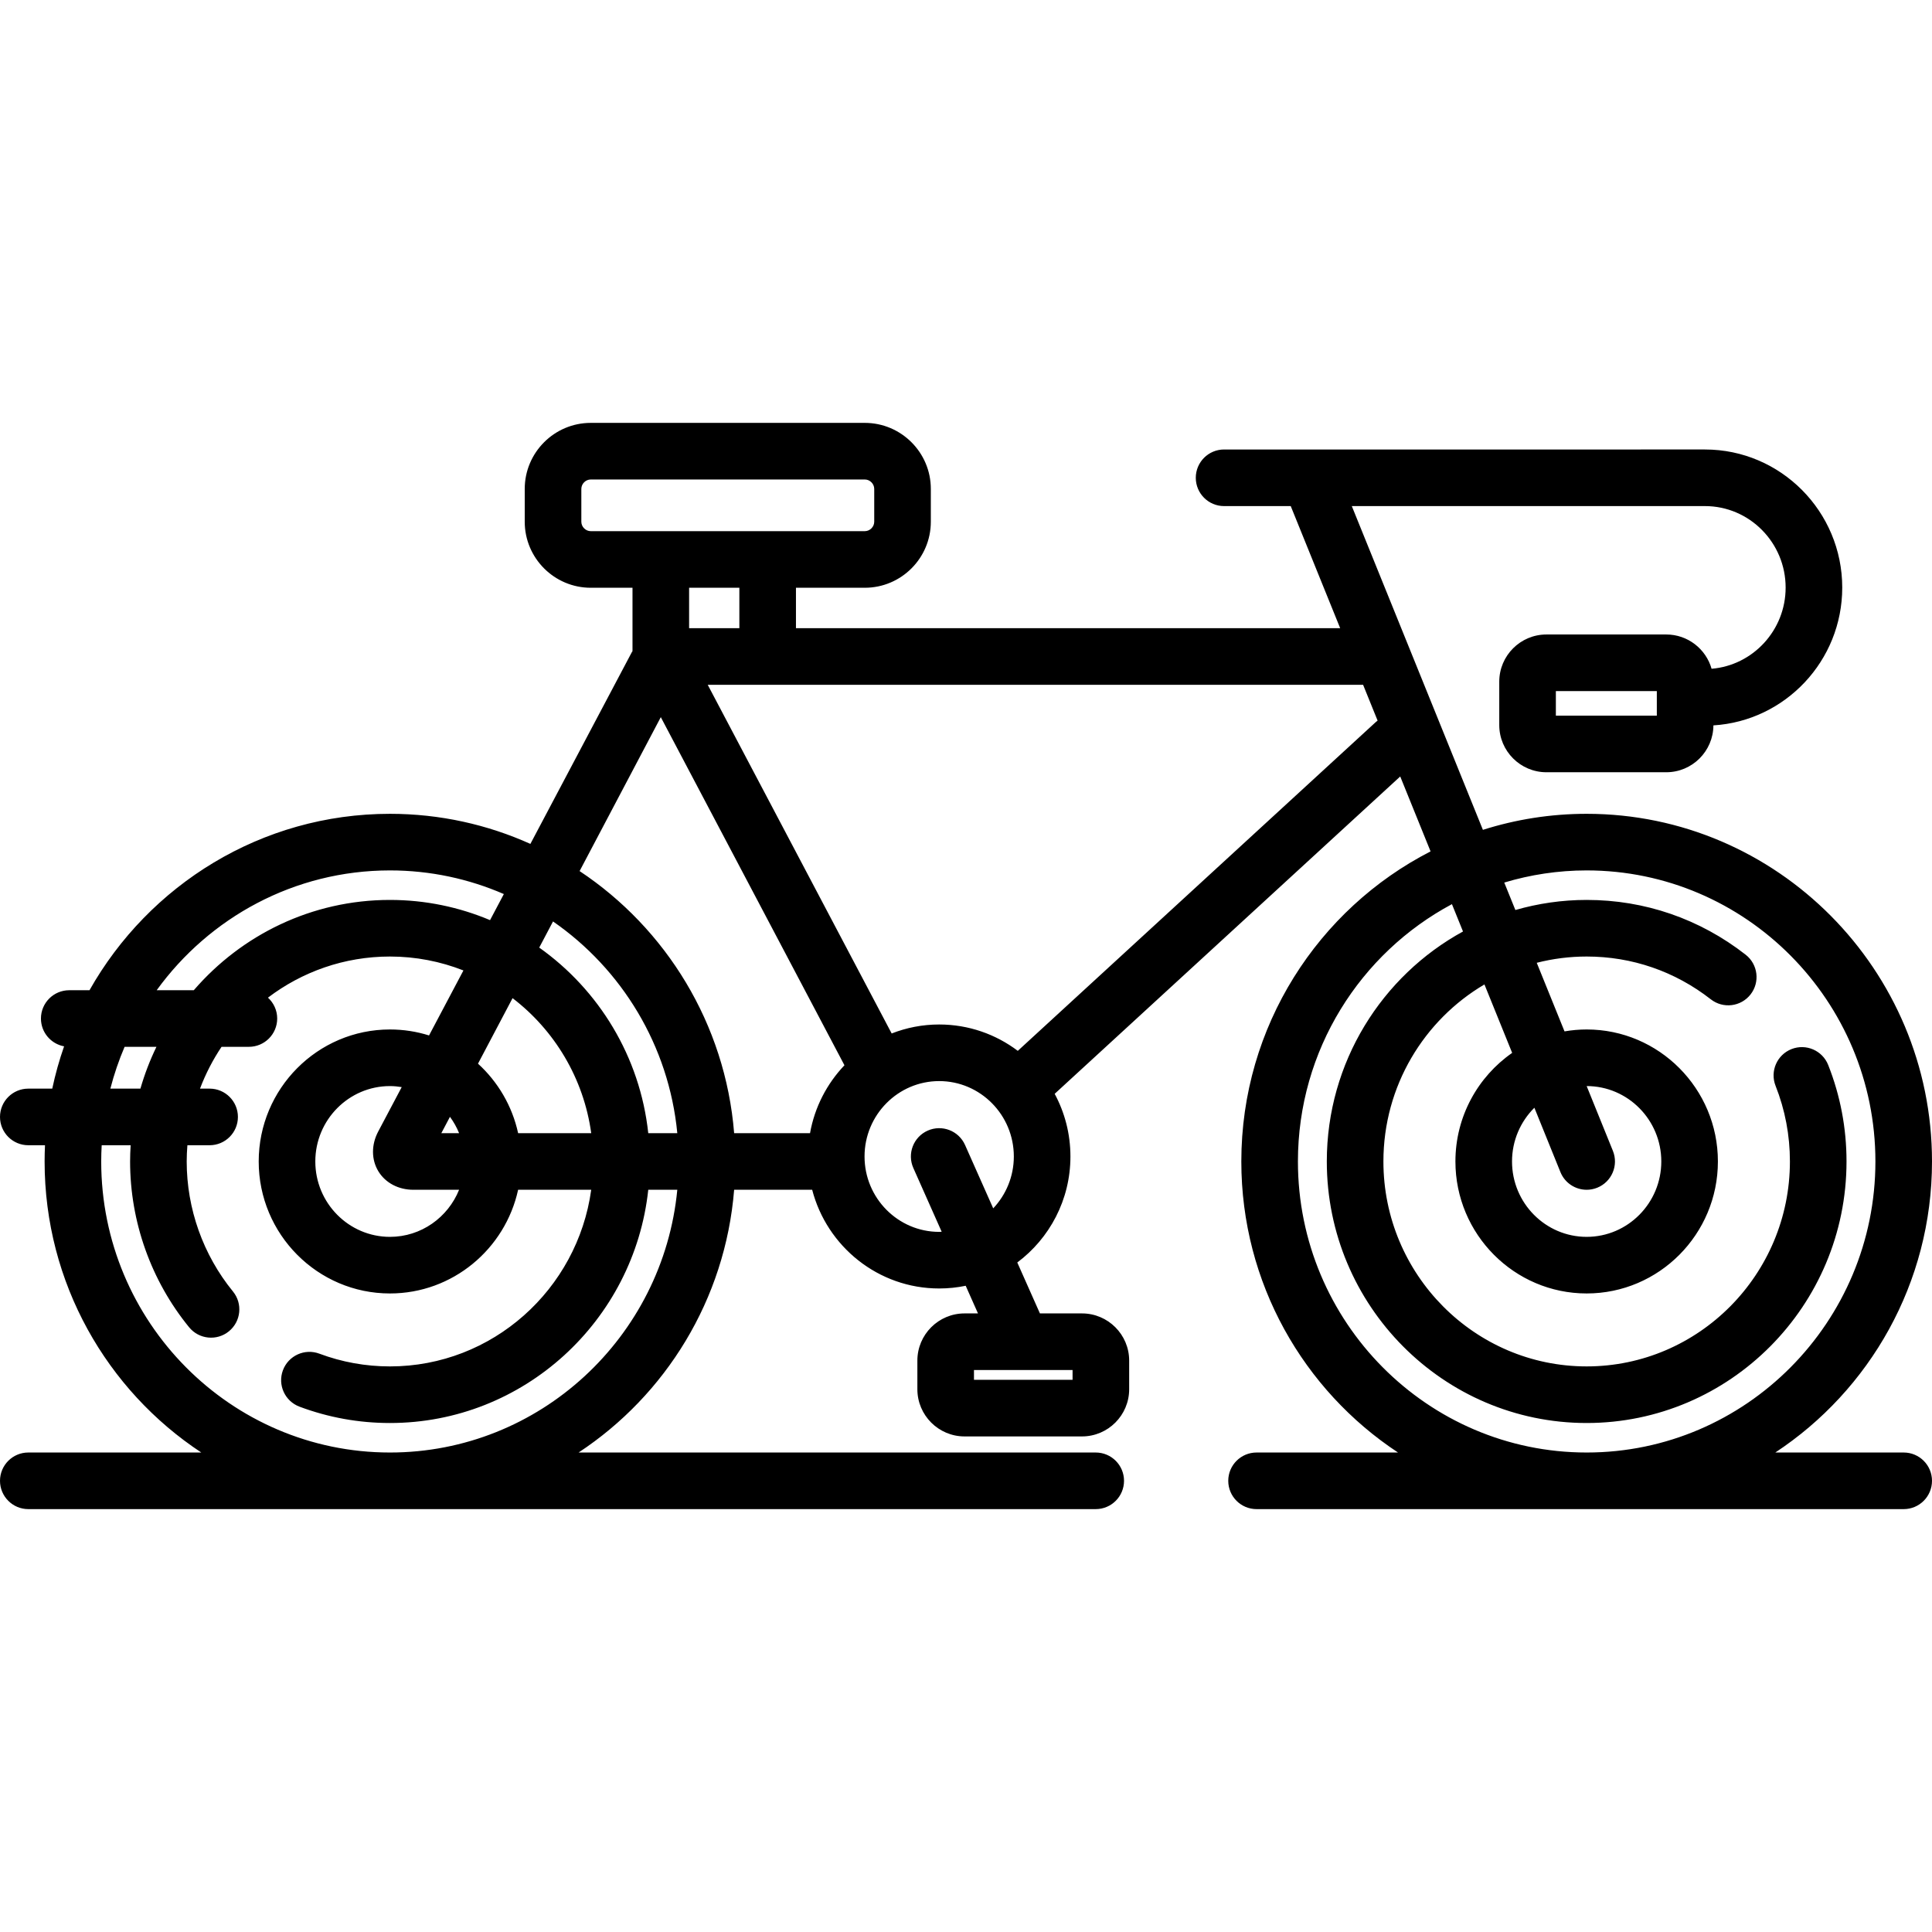 <?xml version="1.0" encoding="UTF-8" standalone="no"?>
<svg version="1.1" id="Capa_1" xmlns="http://www.w3.org/2000/svg" xmlns:xlink="http://www.w3.org/1999/xlink" x="0px" y="0px"
	 viewBox="0 0 512 512" style="enable-background:new 0 0 512 512;" xml:space="preserve">
<g>
	<g>
		<path d="M504.5,384.931h-34.025C495.459,368.463,512,340.042,512,307.8c0-50.801-41.055-92.131-91.519-92.131
			c-9.576,0-18.813,1.492-27.495,4.25l-34.745-85.801h93.586c11.792,0,21.385,9.688,21.385,21.596
			c0,11.308-8.653,20.608-19.623,21.517c-1.491-5.236-6.306-9.085-12.014-9.085H409.82c-6.893,0-12.5,5.607-12.5,12.5v11.508
			c0,6.893,5.607,12.5,12.5,12.5h31.756c6.866,0,12.452-5.564,12.496-12.42c19.02-1.17,34.141-17.099,34.141-36.519
			c0-20.179-16.322-36.596-36.385-36.596H324.396c-4.142,0-7.5,3.358-7.5,7.5c0,4.142,3.358,7.5,7.5,7.5h17.662l13.104,32.361
			H210.938v-10.717h18.242c9.649,0,17.5-7.851,17.5-17.5v-8.695c0-9.649-7.851-17.5-17.5-17.5h-72.62c-9.649,0-17.5,7.851-17.5,17.5
			v8.695c0,9.649,7.851,17.5,17.5,17.5h11.06v16.735l-27.06,51.142c-11.378-5.119-23.973-7.971-37.219-7.971
			c-34.084,0-63.872,18.857-79.622,46.75h-5.366c-4.142,0-7.5,3.358-7.5,7.5c0,3.675,2.645,6.727,6.134,7.37
			c-1.273,3.639-2.324,7.38-3.138,11.21H7.5c-4.142,0-7.5,3.358-7.5,7.5c0,4.142,3.358,7.5,7.5,7.5h4.425
			c-0.065,1.426-0.103,2.859-0.103,4.301c0,32.242,16.541,60.664,41.525,77.131H7.5c-4.142,0-7.5,3.358-7.5,7.5
			c0,4.142,3.358,7.5,7.5,7.5h282.878c4.142,0,7.5-3.358,7.5-7.5c0-4.142-3.358-7.5-7.5-7.5H153.334
			c23.027-15.177,38.878-40.511,41.22-69.631h20.68c3.897,15.032,17.51,26.16,33.66,26.16c2.406,0,4.755-0.247,7.025-0.718
			l3.257,7.327h-3.563c-6.893,0-12.5,5.607-12.5,12.5v7.598c0,6.892,5.607,12.5,12.5,12.5h31.129c6.893,0,12.5-5.608,12.5-12.5
			v-7.598c0-6.893-5.607-12.5-12.5-12.5h-11.15l-6-13.497c8.539-6.38,14.084-16.597,14.084-28.093
			c0-6.005-1.514-11.661-4.176-16.604l91.575-84.102l8.042,19.858c-29.735,15.232-50.153,46.344-50.153,82.169
			c0,32.242,16.541,60.664,41.525,77.131H333c-4.142,0-7.5,3.358-7.5,7.5c0,4.142,3.358,7.5,7.5,7.5h171.5
			c4.142,0,7.5-3.358,7.5-7.5C512,388.289,508.642,384.931,504.5,384.931z M439.076,189.653L439.076,189.653H412.32v-6.508h26.756
			V189.653z M156.56,140.763c-1.355,0-2.5-1.145-2.5-2.5v-8.695c0-1.355,1.145-2.5,2.5-2.5h72.62c1.355,0,2.5,1.145,2.5,2.5v8.695
			c0,1.355-1.145,2.5-2.5,2.5H156.56z M195.938,155.763v10.717H182.62v-10.717H195.938z M167.62,172.604v0.139
			C167.537,172.84,167.551,172.769,167.62,172.604z M146.557,244.193c18.165,12.58,30.696,32.844,32.935,56.107h-7.697
			c-2.181-20.297-13.106-37.983-28.893-49.179L146.557,244.193z M156.68,300.299h-19.371v0.001
			c-1.576-7.223-5.37-13.619-10.634-18.418l9.16-17.363C146.937,273.014,154.676,285.743,156.68,300.299z M103.341,230.669
			c10.715,0,20.918,2.24,30.184,6.266l-3.656,6.91c-8.169-3.445-17.131-5.355-26.528-5.355c-20.737,0-39.349,9.287-51.985,23.93
			h-9.834C55.451,243.192,77.967,230.669,103.341,230.669z M33.019,277.419h8.441c-1.72,3.535-3.139,7.241-4.247,11.08h-7.964
			C30.228,284.683,31.497,280.984,33.019,277.419z M103.341,384.931c-42.192,0-76.518-34.601-76.518-77.131
			c0-1.444,0.047-2.877,0.126-4.301h7.674c-0.087,1.424-0.146,2.855-0.146,4.301c0,15.979,5.554,31.583,15.64,43.939
			c2.618,3.209,7.343,3.687,10.552,1.068c3.209-2.619,3.687-7.344,1.068-10.553c-7.906-9.686-12.26-21.922-12.26-34.455
			c0-1.449,0.074-2.88,0.185-4.301h5.889c4.142,0,7.5-3.358,7.5-7.5c0-4.142-3.358-7.5-7.5-7.5h-2.547
			c1.487-3.93,3.404-7.647,5.71-11.08h7.246c4.142,0,7.5-3.358,7.5-7.5c0-2.192-0.947-4.159-2.447-5.53
			c9.011-6.839,20.207-10.899,32.328-10.899c6.866,0,13.43,1.316,19.474,3.689l-9.115,17.226c-3.273-1.029-6.753-1.584-10.359-1.584
			c-19.178,0-34.781,15.692-34.781,34.98c0,19.288,15.603,34.98,34.781,34.98c16.618,0,30.544-11.786,33.968-27.48h19.371
			c-3.635,26.41-26.162,46.813-53.338,46.813c-6.433,0-12.727-1.136-18.707-3.377c-3.878-1.452-8.201,0.513-9.655,4.392
			c-1.453,3.879,0.513,8.201,4.392,9.655c7.669,2.873,15.734,4.33,23.97,4.33c35.454,0,64.727-27.109,68.455-61.813h7.697
			C175.738,354.323,143.022,384.931,103.341,384.931z M100.253,310.374c1.86,3.085,5.325,4.926,9.269,4.926h12.142
			c-2.944,7.309-10.042,12.48-18.322,12.48c-10.907,0-19.781-8.963-19.781-19.98c0-11.017,8.874-19.98,19.781-19.98
			c1.063,0,2.099,0.109,3.116,0.273l-6.236,11.785C98.381,303.365,98.393,307.289,100.253,310.374z M116.958,300.3l2.286-4.333
			c0.973,1.331,1.793,2.779,2.419,4.333H116.958z M214.667,300.3h-20.112c-2.333-29.008-18.071-54.258-40.955-69.455l21.52-40.792
			l48.669,92.254C219.15,287.178,215.897,293.388,214.667,300.3z M255.748,303.433c-1.682-3.785-6.115-5.488-9.9-3.806
			c-3.785,1.683-5.489,6.115-3.806,9.9l7.513,16.9c-0.221,0.007-0.438,0.034-0.66,0.034c-10.908,0-19.782-8.963-19.782-19.98
			c0-11.017,8.874-19.98,19.782-19.98c10.907,0,19.781,8.963,19.781,19.98c0,5.326-2.087,10.161-5.462,13.746L255.748,303.433z
			 M284.242,363.069v2.598h-26.129v-2.598H284.242z M364.524,191.422l-94.798,87.063c-5.811-4.385-13.024-6.986-20.832-6.986
			c-4.44,0-8.684,0.85-12.591,2.382l-48.747-92.401h173.682l3.841,9.484C364.889,191.107,364.703,191.258,364.524,191.422z
			 M343.963,307.8c0-29.537,16.564-55.236,40.814-68.19l2.933,7.244c-21.479,11.747-36.093,34.661-36.093,60.946
			c0,38.219,30.893,69.313,68.864,69.313c37.972,0,68.864-31.093,68.864-69.313c0-8.818-1.632-17.418-4.852-25.56
			c-1.523-3.852-5.882-5.74-9.732-4.217c-3.852,1.523-5.74,5.88-4.217,9.732c2.522,6.378,3.801,13.122,3.801,20.044
			c0,29.948-24.164,54.313-53.864,54.313c-29.701,0-53.864-24.364-53.864-54.313c0-19.993,10.778-37.485,26.775-46.913l7.345,18.138
			c-9.076,6.318-15.037,16.858-15.037,28.775c0,19.288,15.603,34.98,34.781,34.98c19.178,0,34.78-15.692,34.78-34.98
			c0-19.288-15.603-34.98-34.78-34.98c-2,0-3.959,0.18-5.868,0.508l-7.36-18.176c4.234-1.082,8.665-1.662,13.228-1.662
			c12.021,0,23.4,3.923,32.906,11.344c3.265,2.549,7.977,1.968,10.527-1.296c2.549-3.265,1.969-7.978-1.296-10.527
			c-12.169-9.5-26.739-14.521-42.137-14.521c-6.552,0-12.885,0.945-18.892,2.674l-2.946-7.276
			c6.925-2.082,14.251-3.218,21.839-3.218c42.192,0,76.519,34.601,76.519,77.131c0,42.53-34.326,77.131-76.519,77.131
			C378.289,384.931,343.963,350.33,343.963,307.8z M427.434,304.985l-6.951-17.165c10.907,0,19.78,8.963,19.78,19.98
			c0,11.017-8.874,19.98-19.78,19.98c-10.907,0-19.781-8.963-19.781-19.98c0-5.569,2.273-10.609,5.925-14.236l6.903,17.051
			c1.181,2.918,3.989,4.687,6.954,4.687c0.938,0,1.891-0.177,2.813-0.55C427.136,313.197,428.988,308.825,427.434,304.985z"/>
	</g>
</g>
<g>
</g>
<g>
</g>
<g>
</g>
<g>
</g>
<g>
</g>
<g>
</g>
<g>
</g>
<g>
</g>
<g>
</g>
<g>
</g>
<g>
</g>
<g>
</g>
<g>
</g>
<g>
</g>
<g>
</g>
</svg>
